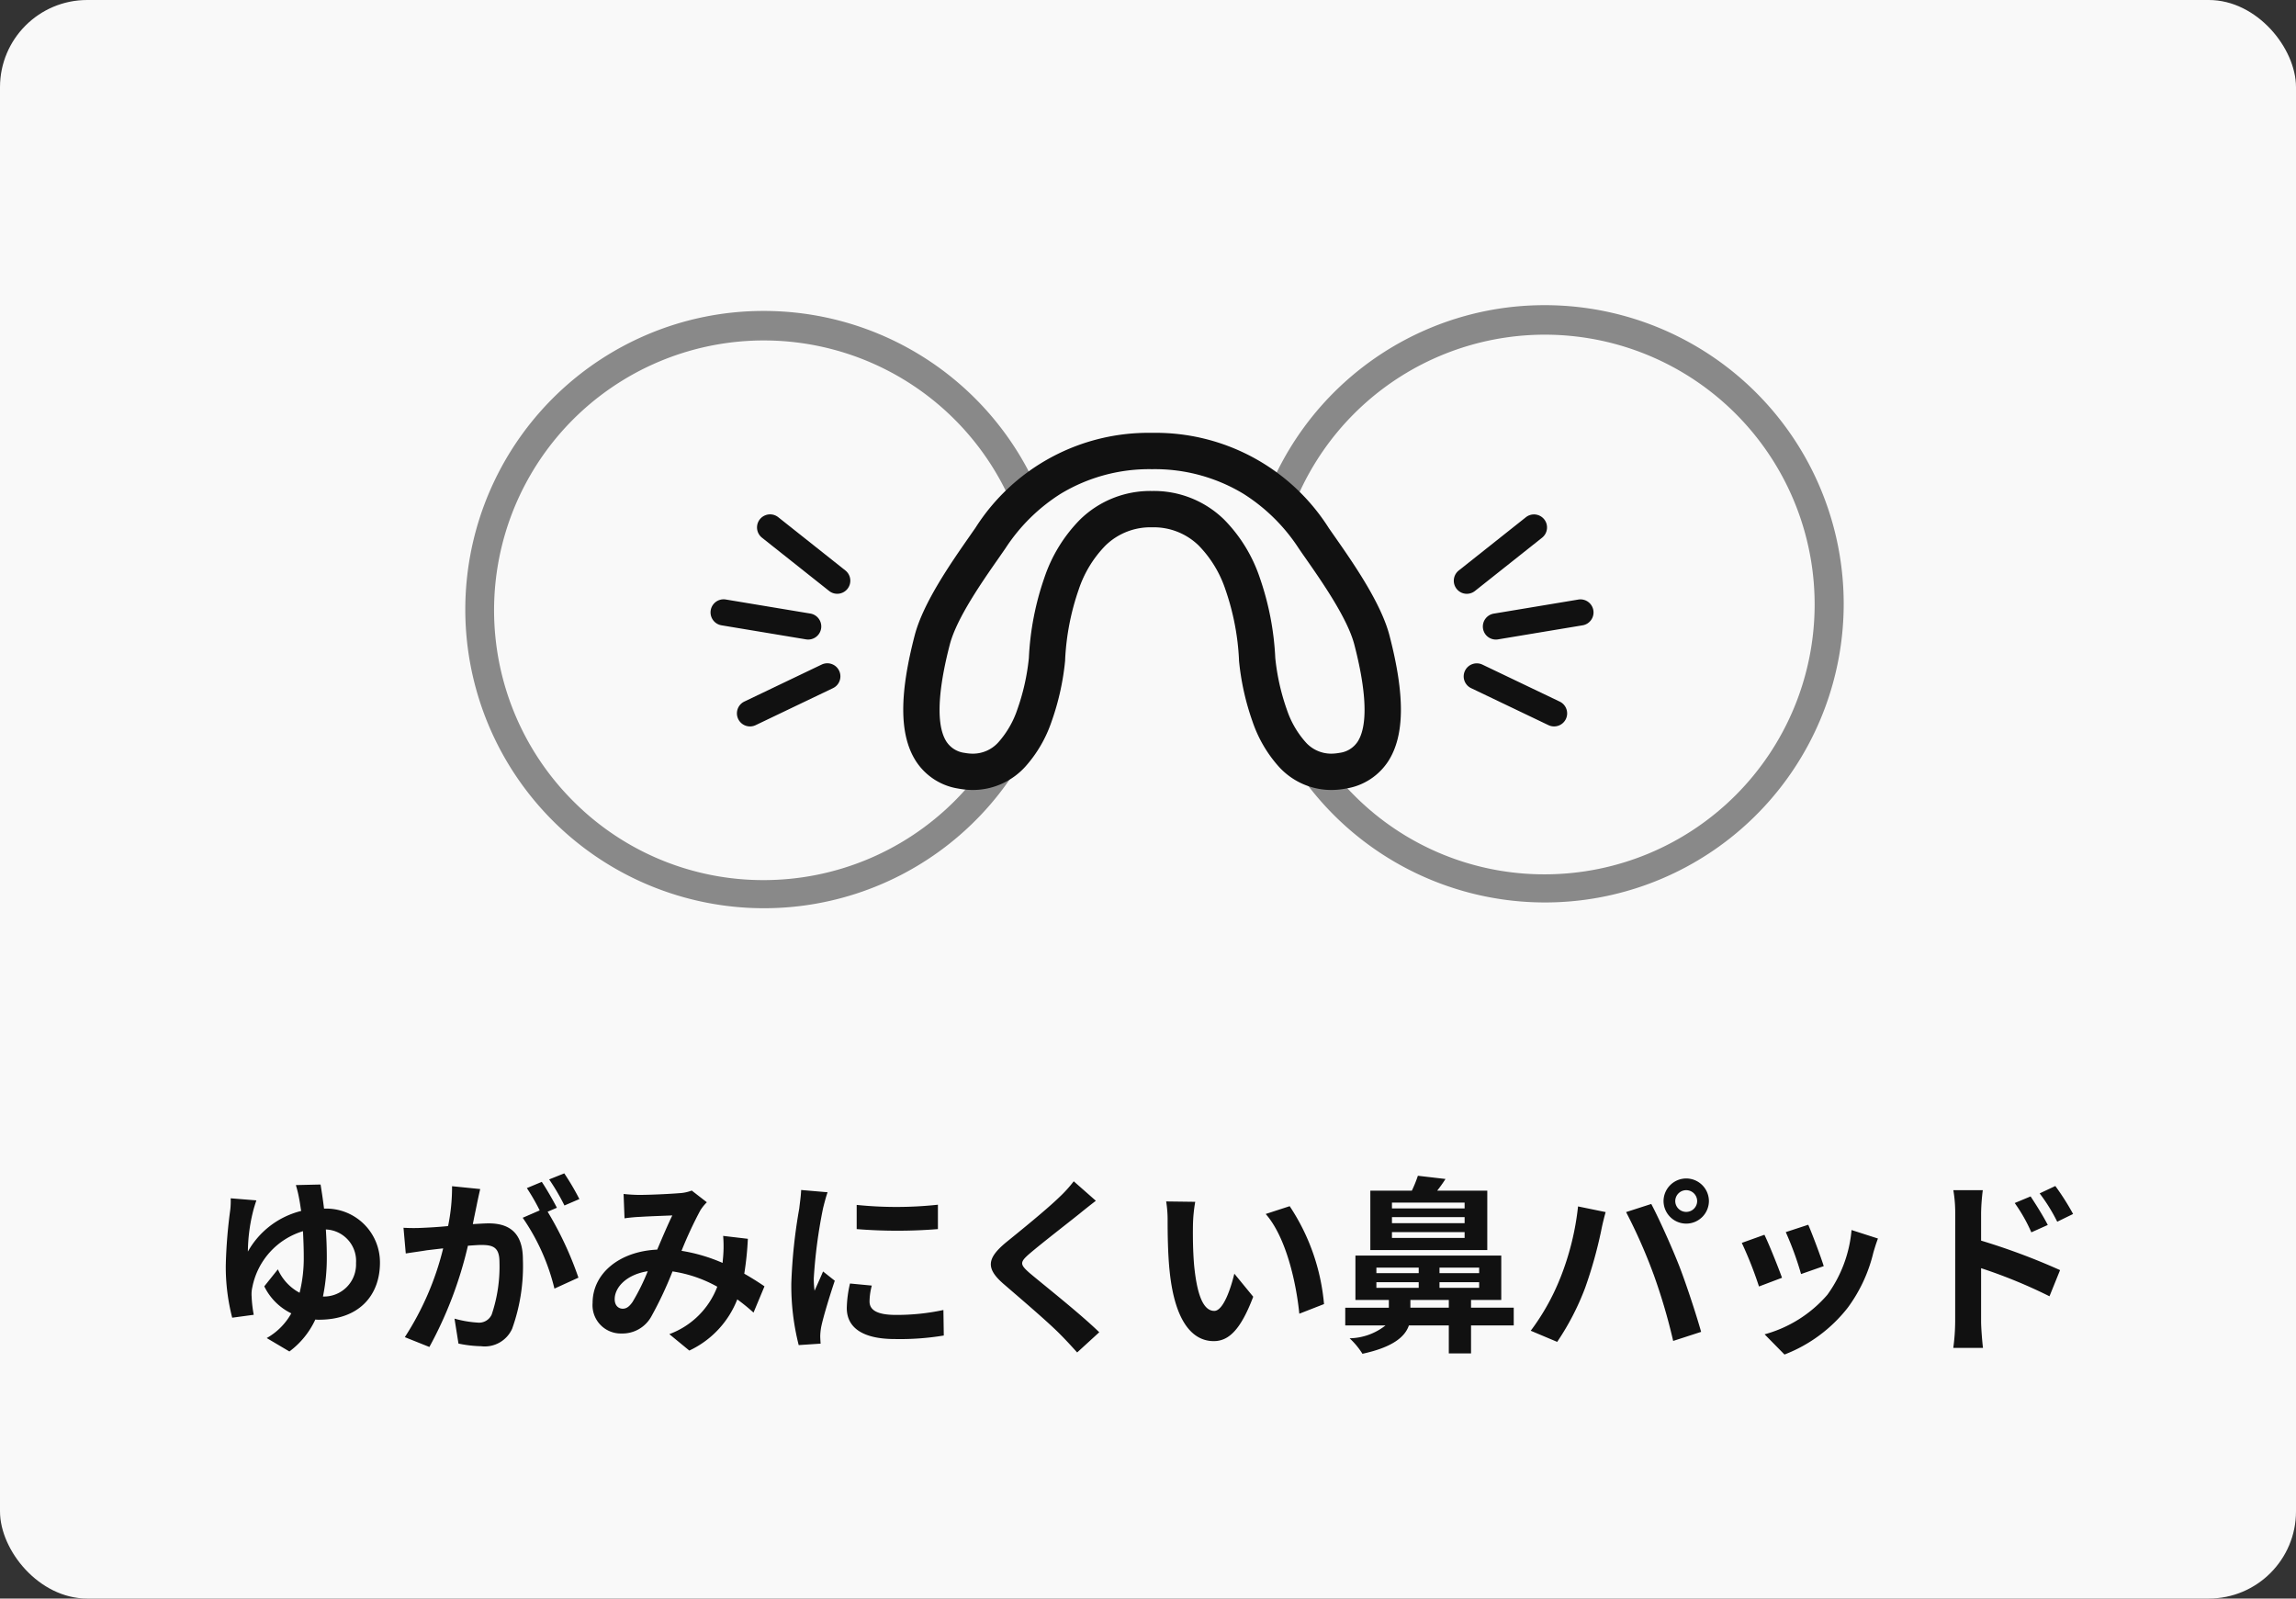 <svg xmlns="http://www.w3.org/2000/svg" xmlns:xlink="http://www.w3.org/1999/xlink" width="158" height="110" viewBox="0 0 158 110"><rect x="0" y="0" width="158" height="110" fill="#333333" stroke="none"/><defs><clipPath id="a"><rect width="118" height="56" transform="translate(-22.5 0.445)" fill="none"/></clipPath></defs><rect width="158" height="110" rx="6" fill="#f9f9f9"/><path d="M-56.94-10.491l-1.7.039a7.822,7.822,0,0,1,.221.91c.052.247.091.546.143.871a5.8,5.8,0,0,0-3.666,2.795,11.793,11.793,0,0,1,.351-2.743c.052-.221.143-.507.234-.78l-1.768-.143a5.377,5.377,0,0,1-.026.767,34.175,34.175,0,0,0-.312,3.835,14.016,14.016,0,0,0,.442,3.614l1.482-.2A8.842,8.842,0,0,1-61.685-2.8a2.148,2.148,0,0,1,.052-.637A5.043,5.043,0,0,1-58.149-7.28c.026.559.052,1.144.052,1.716a9.884,9.884,0,0,1-.286,2.522,3.359,3.359,0,0,1-1.495-1.612l-.936,1.17a4.026,4.026,0,0,0,1.859,1.859,4.422,4.422,0,0,1-1.69,1.7l1.56.923A5.729,5.729,0,0,0-57.3-1.2a1.573,1.573,0,0,0,.247.013c2.782,0,4.2-1.69,4.2-3.926a3.7,3.7,0,0,0-3.848-3.718C-56.784-9.516-56.875-10.088-56.94-10.491Zm.429,4.94c0-.624-.026-1.248-.065-1.846A2.166,2.166,0,0,1-54.5-5.083a2.209,2.209,0,0,1-2.275,2.3A13.234,13.234,0,0,0-56.511-5.551Zm10.556-4.628-1.937-.195a13.23,13.23,0,0,1-.273,2.743c-.663.065-1.274.1-1.677.117a12.413,12.413,0,0,1-1.391,0l.156,1.768c.4-.065,1.079-.156,1.456-.221.234-.026.65-.078,1.118-.13A19.893,19.893,0,0,1-51.142.013l1.69.676A27.4,27.4,0,0,0-46.8-6.279c.377-.026.7-.052.91-.052.806,0,1.261.143,1.261,1.183a10.317,10.317,0,0,1-.533,3.6.953.953,0,0,1-.975.559,7.512,7.512,0,0,1-1.586-.273L-47.45.455a8.543,8.543,0,0,0,1.56.182,2.066,2.066,0,0,0,2.132-1.2,12.737,12.737,0,0,0,.741-4.771c0-1.872-.975-2.483-2.353-2.483-.273,0-.65.026-1.092.052.091-.468.195-.949.273-1.339C-46.124-9.425-46.033-9.841-45.955-10.179Zm5.785-1.079-1.04.416a14.7,14.7,0,0,1,1.053,1.794l1.027-.442A17.293,17.293,0,0,0-40.17-11.258Zm-1.547.585-1.027.429A14.373,14.373,0,0,1-41.86-8.71l-1.17.507a14.62,14.62,0,0,1,2.184,4.875l1.651-.754a23.59,23.59,0,0,0-2.119-4.537l.637-.273C-40.924-9.373-41.392-10.192-41.717-10.673Zm5.629.832.065,1.677c.338-.052.793-.091,1.053-.1.6-.039,1.716-.078,2.236-.1-.3.611-.676,1.495-1.04,2.353-2.613.117-4.446,1.651-4.446,3.666a1.946,1.946,0,0,0,2,2.106A2.266,2.266,0,0,0-34.19-1.391a25.552,25.552,0,0,0,1.469-3.12A9.013,9.013,0,0,1-29.64-3.458a5.6,5.6,0,0,1-3.3,3.263L-31.564.936a6.5,6.5,0,0,0,3.3-3.523,13.554,13.554,0,0,1,1.118.91l.754-1.807c-.377-.26-.845-.559-1.391-.871a21.112,21.112,0,0,0,.247-2.4l-1.7-.2a8.562,8.562,0,0,1,0,1.417c-.013.143-.026.286-.039.442A11.7,11.7,0,0,0-32.1-5.928a27.7,27.7,0,0,1,1.3-2.795,3.134,3.134,0,0,1,.442-.546l-1.04-.806a2.793,2.793,0,0,1-.884.182c-.611.052-1.989.117-2.73.117C-35.295-9.776-35.737-9.8-36.088-9.841ZM-36.7-2.6c0-.819.819-1.7,2.275-1.924A14.559,14.559,0,0,1-35.477-2.4c-.234.325-.416.455-.676.455C-36.452-1.95-36.7-2.171-36.7-2.6Zm16.653-6.487v1.664a34.891,34.891,0,0,0,5.59,0V-9.1A26.732,26.732,0,0,1-20.046-9.087Zm1.04,5.551-1.5-.143a7.942,7.942,0,0,0-.221,1.69c0,1.339,1.079,2.132,3.315,2.132A18.411,18.411,0,0,0-14.053-.1l-.026-1.755a15.367,15.367,0,0,1-3.263.338c-1.326,0-1.82-.351-1.82-.923A4.412,4.412,0,0,1-19.006-3.536Zm-3.042-6.422-1.82-.156c-.013.416-.091.91-.13,1.274a36.25,36.25,0,0,0-.546,5.148A16.618,16.618,0,0,0-24.037.559l1.508-.1c-.013-.182-.026-.39-.026-.533a3.923,3.923,0,0,1,.065-.611c.143-.689.572-2.106.936-3.185l-.806-.637c-.182.429-.39.884-.585,1.326A6.272,6.272,0,0,1-23-4.03,34.48,34.48,0,0,1-22.373-8.8C-22.321-9.035-22.152-9.685-22.048-9.958Zm18.46.585-1.521-1.339a9.035,9.035,0,0,1-1,1.1c-.871.845-2.652,2.288-3.679,3.12-1.3,1.092-1.4,1.781-.1,2.886C-8.71-2.587-6.8-.962-6.006-.143c.39.39.767.806,1.131,1.209L-3.354-.325C-4.68-1.612-7.15-3.562-8.125-4.381c-.7-.611-.715-.754-.026-1.352C-7.28-6.474-5.564-7.8-4.719-8.476-4.42-8.723-3.991-9.061-3.588-9.373ZM3.25-9.3l-2-.026a7.9,7.9,0,0,1,.1,1.326c0,.793.013,2.314.143,3.51C1.859-1,3.094.286,4.524.286c1.04,0,1.859-.793,2.717-3.055l-1.3-1.586c-.247,1.04-.767,2.561-1.378,2.561-.819,0-1.209-1.287-1.391-3.159-.078-.936-.091-1.911-.078-2.756A10.518,10.518,0,0,1,3.25-9.3Zm6.5.3L8.1-8.463C9.516-6.851,10.205-3.692,10.413-1.6l1.7-.663A14.444,14.444,0,0,0,9.75-9Zm12.038.156h-5v-.4h5Zm0,1.014h-5v-.416h5Zm0,1.014h-5v-.4h5Zm1.56-3.25H19.9a9.818,9.818,0,0,0,.572-.806l-1.9-.221a8.523,8.523,0,0,1-.416,1.027H15.3V-5.98h8.047ZM18.057-2.015v-.533H20.7v.533ZM15.717-3.77h2.912v.39H15.717Zm0-1h2.912v.377H15.717Zm7.072.377h-2.73v-.377h2.73Zm0,1.014h-2.73v-.39h2.73Zm2.379,1.365H22.23v-.533h2.08V-5.6H14.274v3.055h2.3v.533h-3V-.793h2.769a4.1,4.1,0,0,1-2.47.884,5.208,5.208,0,0,1,.884,1.066C16.8.715,17.68.013,17.953-.793H20.7V1.131H22.23V-.793h2.938ZM36.283-9.347a.755.755,0,0,1,.754-.754.755.755,0,0,1,.754.754.752.752,0,0,1-.754.741A.752.752,0,0,1,36.283-9.347Zm-.806,0A1.562,1.562,0,0,0,37.037-7.8,1.562,1.562,0,0,0,38.6-9.347a1.565,1.565,0,0,0-1.56-1.56A1.565,1.565,0,0,0,35.477-9.347Zm-7.111,5.3A15.663,15.663,0,0,1,26.338-.429l1.82.767A17.874,17.874,0,0,0,30.082-3.38a30.267,30.267,0,0,0,1.1-3.913c.052-.286.2-.923.312-1.3l-1.9-.39A18.732,18.732,0,0,1,28.366-4.043Zm6.422-.273A40.168,40.168,0,0,1,36.14.273l1.924-.624c-.364-1.287-1.053-3.367-1.508-4.537-.494-1.261-1.391-3.263-1.924-4.264L32.9-8.593A36.417,36.417,0,0,1,34.788-4.316ZM45.435-7.722l-1.547.507a21.653,21.653,0,0,1,1.053,2.886l1.56-.546C46.319-5.473,45.682-7.163,45.435-7.722Zm4.8.949-1.82-.585A8.891,8.891,0,0,1,46.748-2.9,8.747,8.747,0,0,1,42.432-.182L43.8,1.209a10.152,10.152,0,0,0,4.355-3.224A10.482,10.482,0,0,0,49.92-5.824C50-6.084,50.076-6.357,50.232-6.773Zm-7.813-.26-1.56.559a26.258,26.258,0,0,1,1.183,3l1.586-.6C43.368-4.8,42.744-6.37,42.419-7.033ZM60.736-9.672l-1.092.455A11.137,11.137,0,0,1,60.788-7.2l1.131-.507C61.62-8.294,61.1-9.126,60.736-9.672Zm1.7-.715L61.36-9.88a12.172,12.172,0,0,1,1.209,1.95l1.092-.533A17.217,17.217,0,0,0,62.439-10.387Zm-6.89,9.334a14.077,14.077,0,0,1-.13,1.807H57.46c-.065-.533-.13-1.443-.13-1.807V-4.732A34.827,34.827,0,0,1,62.036-2.8L62.764-4.6A45.227,45.227,0,0,0,57.33-6.63v-1.9a14.138,14.138,0,0,1,.117-1.573H55.419a9.173,9.173,0,0,1,.13,1.573Z" transform="translate(79 92)" fill="#111"/><g transform="translate(20 14)"><g transform="translate(22.5 -0.445)" clip-path="url(#a)"><g transform="translate(1.438 0.15)"><g transform="translate(-10.938 8.295)"><path d="M19.565-1A20.562,20.562,0,0,1,40.13,19.583,20.555,20.555,0,1,1,11.559.618,20.422,20.422,0,0,1,19.565-1Zm0,39.165A18.574,18.574,0,0,0,38.13,19.583,18.565,18.565,0,1,0,6.438,32.723,18.434,18.434,0,0,0,19.565,38.165Z" transform="translate(0 0.397)" fill="#898989"/><path d="M19.565-1A20.562,20.562,0,0,1,40.13,19.583,20.555,20.555,0,1,1,11.559.618,20.422,20.422,0,0,1,19.565-1Zm0,39.165A18.574,18.574,0,0,0,38.13,19.583,18.565,18.565,0,1,0,6.438,32.723,18.434,18.434,0,0,0,19.565,38.165Z" transform="translate(53.745 0)" fill="#898989"/></g><g transform="translate(3.574 21.513)"><path d="M3,0,0,5.078" transform="translate(55.251 0.004) rotate(21)" fill="#f9f9f9"/><path d="M0,5.978a.9.9,0,0,1-.456-.125A.9.9,0,0,1-.775,4.621l3-5.078A.9.9,0,0,1,3.453-.775.9.9,0,0,1,3.771.457l-3,5.078A.9.9,0,0,1,0,5.978Z" transform="translate(55.251 0.004) rotate(21)" fill="#111"/><path d="M3,0,0,5.079" transform="matrix(0.643, 0.766, -0.766, 0.643, 59.321, 4.629)" fill="#f9f9f9"/><path d="M0,5.979a.9.9,0,0,1-.456-.125A.9.9,0,0,1-.775,4.621l3-5.079A.9.9,0,0,1,3.453-.775.9.9,0,0,1,3.771.457l-3,5.079A.9.9,0,0,1,0,5.979Z" transform="matrix(0.643, 0.766, -0.766, 0.643, 59.321, 4.629)" fill="#111"/><path d="M3,0,0,5.079" transform="translate(59.172 10.885) rotate(85)" fill="#f9f9f9"/><path d="M0,5.979a.9.9,0,0,1-.456-.125A.9.9,0,0,1-.775,4.621l3-5.079A.9.9,0,0,1,3.453-.775.9.9,0,0,1,3.771.457l-3,5.079A.9.9,0,0,1,0,5.979Z" transform="translate(59.172 10.885) rotate(85)" fill="#111"/><path d="M3,5.078,0,0" transform="translate(10.103 4.742) rotate(159)" fill="#f9f9f9"/><path d="M3,5.978a.9.9,0,0,1-.776-.443l-3-5.078A.9.9,0,0,1-.457-.775.9.9,0,0,1,.775-.457l3,5.078A.9.9,0,0,1,3,5.978Z" transform="translate(10.103 4.742) rotate(159)" fill="#111"/><path d="M3,5.078,0,0" transform="matrix(-0.643, 0.766, -0.766, -0.643, 8.104, 7.891)" fill="#f9f9f9"/><path d="M3,5.979a.9.9,0,0,1-.776-.443l-3-5.078A.9.9,0,0,1-.457-.775.9.9,0,0,1,.775-.457l3,5.079A.9.9,0,0,1,3,5.979Z" transform="matrix(-0.643, 0.766, -0.766, -0.643, 8.104, 7.891)" fill="#111"/><path d="M3,5.079,0,0" transform="translate(9.421 11.324) rotate(95)" fill="#f9f9f9"/><path d="M3,5.979a.9.9,0,0,1-.776-.443l-3-5.079A.9.9,0,0,1-.457-.775.9.9,0,0,1,.775-.457l3,5.079A.9.9,0,0,1,3,5.979Z" transform="translate(9.421 11.324) rotate(95)" fill="#111"/><path d="M16.248,1.375a12.861,12.861,0,0,1,11.127,6c1.19,1.722,3.41,4.736,4,7,1.1,4.219,1.388,8.37-2,9-5.231.972-5.9-7.686-5.9-7.686S23.248,5.375,16.248,5.375,9.019,15.689,9.019,15.689s-.667,8.658-5.9,7.686c-3.388-.63-3.1-4.781-2-9,.59-2.264,2.81-5.278,4-7A12.861,12.861,0,0,1,16.248,1.375Z" transform="translate(15.519 -5.557)" fill="#f9f9f9"/><path d="M16.248.125A14.1,14.1,0,0,1,28.409,6.673c.12.174.251.361.389.558,1.275,1.824,3.2,4.581,3.786,6.828,1.075,4.128,1.052,6.876-.073,8.647A4.255,4.255,0,0,1,29.6,24.6a5.627,5.627,0,0,1-1.024.1,4.885,4.885,0,0,1-3.6-1.6A8.946,8.946,0,0,1,23.165,20a17.583,17.583,0,0,1-.935-4.216l0-.068a17.163,17.163,0,0,0-.933-4.809,7.881,7.881,0,0,0-1.847-3.036,4.427,4.427,0,0,0-3.2-1.246,4.427,4.427,0,0,0-3.2,1.246A7.881,7.881,0,0,0,11.2,10.908a17.163,17.163,0,0,0-.933,4.81l0,.067A17.588,17.588,0,0,1,9.33,20a8.948,8.948,0,0,1-1.809,3.1,4.885,4.885,0,0,1-3.6,1.6,5.626,5.626,0,0,1-1.024-.1,4.255,4.255,0,0,1-2.908-1.9c-1.125-1.771-1.149-4.519-.073-8.647.586-2.247,2.512-5,3.786-6.829.138-.2.269-.385.389-.558A14.1,14.1,0,0,1,16.248.125ZM28.579,22.2a3.123,3.123,0,0,0,.568-.055,1.751,1.751,0,0,0,1.255-.78c.881-1.387.358-4.4-.236-6.676-.473-1.813-2.244-4.349-3.417-6.027-.143-.2-.278-.4-.4-.578l-.012-.017A12.466,12.466,0,0,0,22.53,4.314a11.771,11.771,0,0,0-6.282-1.689A11.771,11.771,0,0,0,9.966,4.314,12.466,12.466,0,0,0,6.161,8.068l-.012.017c-.124.179-.259.373-.4.578C4.575,10.341,2.8,12.877,2.331,14.69c-.594,2.28-1.117,5.289-.236,6.676a1.751,1.751,0,0,0,1.255.78,3.123,3.123,0,0,0,.567.055,2.352,2.352,0,0,0,1.79-.823,6.51,6.51,0,0,0,1.277-2.239,15.116,15.116,0,0,0,.787-3.521,19.538,19.538,0,0,1,1.062-5.511A10.4,10.4,0,0,1,11.3,6.085a6.908,6.908,0,0,1,4.949-1.96A6.908,6.908,0,0,1,21.2,6.085a10.4,10.4,0,0,1,2.466,4.022,19.539,19.539,0,0,1,1.062,5.511,15.237,15.237,0,0,0,.8,3.563A6.429,6.429,0,0,0,26.8,21.391,2.346,2.346,0,0,0,28.579,22.2Z" transform="translate(15.519 -5.557)" fill="#111"/></g></g></g></g></svg>